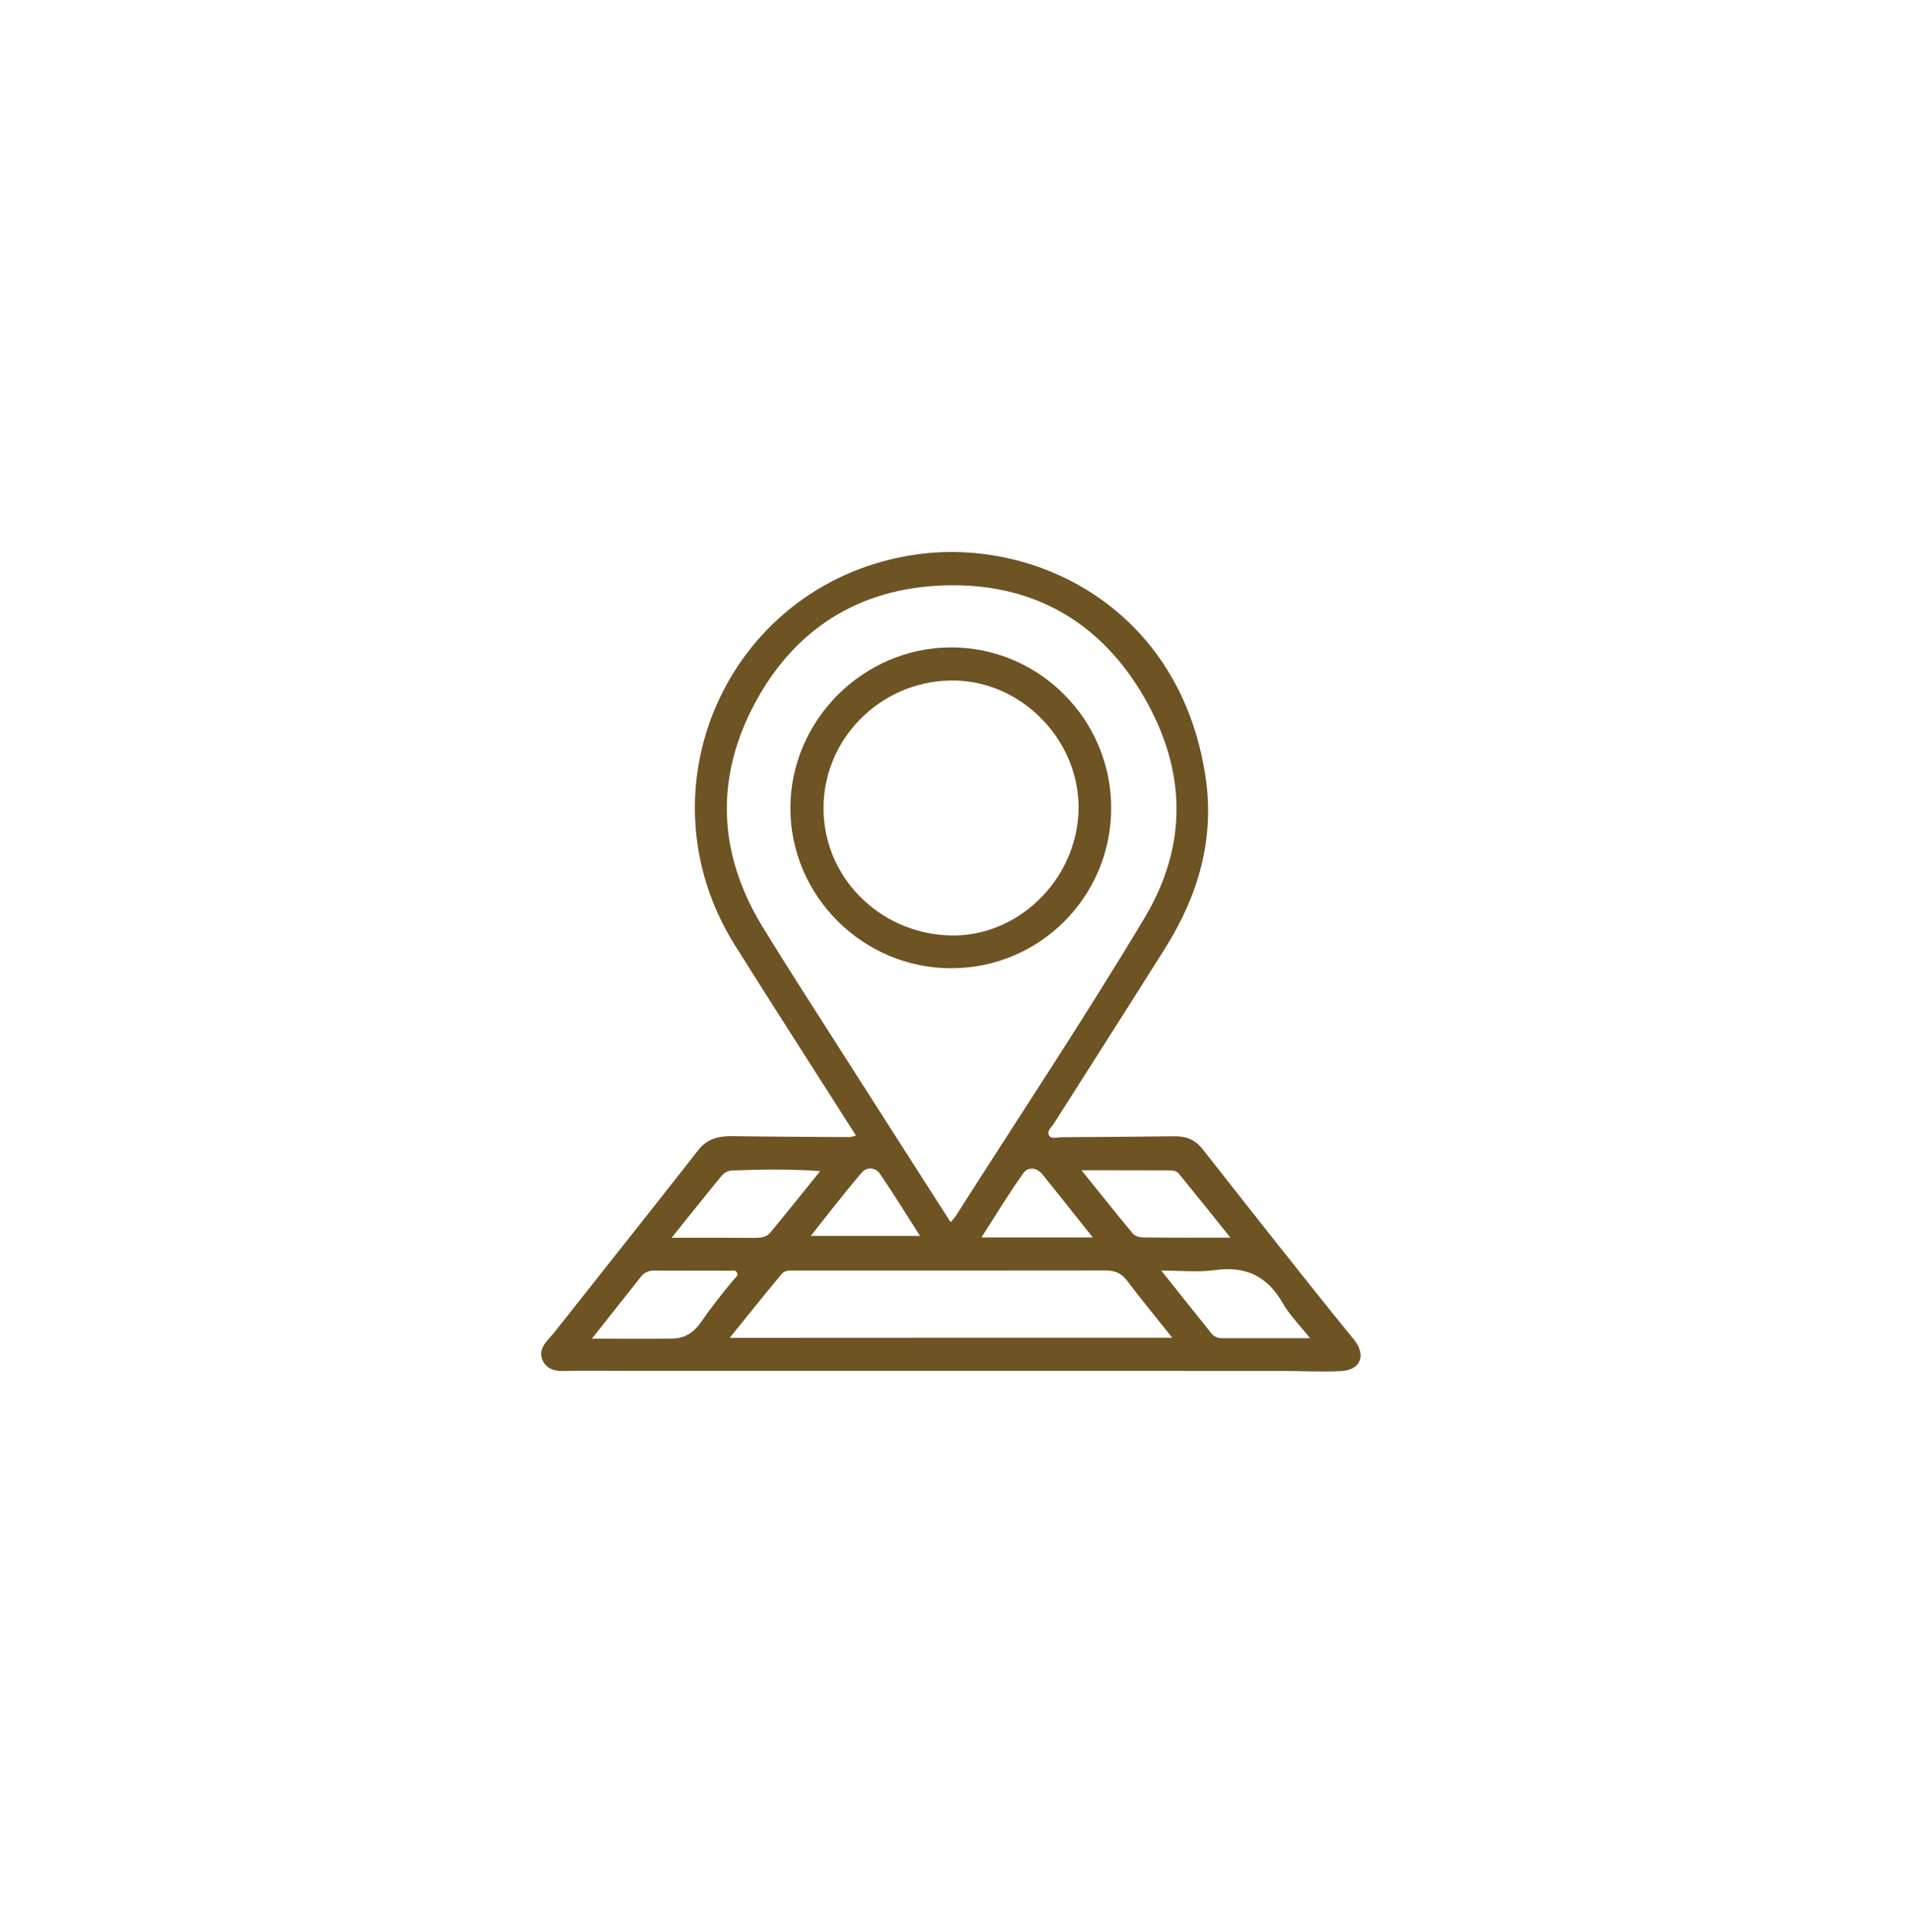 <?xml version="1.0" encoding="utf-8"?>
<!-- Generator: Adobe Illustrator 28.1.0, SVG Export Plug-In . SVG Version: 6.00 Build 0)  -->
<svg version="1.1" id="Capa_1" xmlns="http://www.w3.org/2000/svg" xmlns:xlink="http://www.w3.org/1999/xlink" x="0px" y="0px"
	 viewBox="0 0 164.24 166" style="enable-background:new 0 0 164.24 166;" xml:space="preserve">
<style type="text/css">
	.st0{fill:#6E5323;}
</style>
<g>
	<path class="st0" d="M73.57,97.58c-1.75-2.75-3.42-5.36-5.09-7.97c-1.78-2.79-3.56-5.58-5.32-8.39
		c-8.57-13.71-0.3-31.39,15.7-33.59c10.27-1.41,22.59,4.7,24.75,19.13c0.8,5.35-0.64,10.2-3.46,14.7
		c-3.16,5.03-6.37,10.03-9.55,15.05c-0.21,0.33-0.65,0.67-0.45,1.04c0.2,0.37,0.73,0.17,1.1,0.17c3.23-0.01,6.47-0.05,9.7-0.08
		c0.97-0.01,1.74,0.27,2.39,1.08c4.32,5.49,8.63,10.99,13.04,16.41c1.02,1.26,0.63,2.61-1.16,2.69c-1.75,0.08-3.51-0.02-5.27-0.02
		c-20.21,0-40.42,0-60.63-0.01c-0.98,0-2.15,0.22-2.67-0.87c-0.5-1.06,0.47-1.76,1.04-2.49c4.1-5.2,8.24-10.38,12.32-15.6
		c0.83-1.06,1.86-1.22,3.07-1.2c3.31,0.05,6.63,0.06,9.94,0.08C73.14,97.72,73.25,97.66,73.57,97.58z M81.7,105.02
		c0.18-0.21,0.32-0.34,0.42-0.5c5.44-8.54,11.05-16.96,16.25-25.65c3.78-6.32,3.57-12.77-0.09-19.05
		c-3.65-6.25-9.24-9.56-16.46-9.53c-7.43,0.03-13.25,3.38-16.84,9.95c-3.55,6.49-3.32,13.07,0.57,19.42
		c2.33,3.8,4.76,7.55,7.16,11.31C75.68,95.63,78.67,100.29,81.7,105.02z M100.75,114.95c-1.39-1.75-2.68-3.31-3.9-4.92
		c-0.49-0.65-1.06-0.86-1.84-0.86c-8.87,0.01-17.73,0.01-26.6,0.01c-0.44,0-0.93-0.07-1.24,0.3c-1.46,1.76-2.89,3.54-4.46,5.48
		C75.5,114.95,87.99,114.95,100.75,114.95z M92.95,100.56c1.52,1.88,2.94,3.67,4.4,5.43c0.18,0.21,0.57,0.34,0.86,0.34
		c2.41,0.03,4.83,0.02,7.54,0.02c-1.6-1.99-3.02-3.77-4.47-5.54c-0.13-0.16-0.43-0.24-0.65-0.24
		C98.14,100.56,95.65,100.56,92.95,100.56z M57.72,106.36c2.62,0,4.89-0.01,7.16,0.01c0.5,0,1-0.07,1.31-0.44
		c1.41-1.7,2.78-3.42,4.3-5.3c-2.71-0.19-5.16-0.14-7.6-0.05c-0.29,0.01-0.65,0.19-0.83,0.41
		C60.65,102.69,59.28,104.43,57.72,106.36z M112.59,114.99c-0.91-1.15-1.78-2.01-2.36-3.04c-1.33-2.31-3.19-3.18-5.83-2.81
		c-1.41,0.2-2.88,0.04-4.6,0.04c1.57,1.97,2.94,3.68,4.3,5.38c0.24,0.3,0.56,0.43,0.94,0.43
		C107.46,114.99,109.88,114.99,112.59,114.99z M50.87,115.03c2.56,0,4.78,0.03,6.99-0.01c0.97-0.02,1.76-0.53,2.31-1.31
		c0.91-1.31,1.89-2.56,2.91-3.78c0.14-0.17,0.42-0.33,0.25-0.6c-0.14-0.23-0.43-0.14-0.65-0.14c-2.15-0.01-4.3,0-6.45-0.01
		c-0.47,0-0.85,0.15-1.14,0.52C53.76,111.38,52.43,113.06,50.87,115.03z M93.92,106.33c-1.54-1.93-2.92-3.67-4.31-5.4
		c-0.5-0.62-1.25-0.69-1.65-0.13c-1.26,1.75-2.37,3.61-3.61,5.53C87.61,106.33,90.62,106.33,93.92,106.33z M79.07,106.2
		c-1.2-1.87-2.27-3.62-3.43-5.32c-0.39-0.57-1.14-0.64-1.57-0.13c-1.48,1.73-2.87,3.54-4.39,5.45
		C72.91,106.2,75.88,106.2,79.07,106.2z"/>
	<path class="st0" d="M95.5,69.43c0,7.62-6.14,13.77-13.76,13.77c-7.58,0-13.82-6.22-13.81-13.77c0.01-7.54,6.26-13.79,13.81-13.8
		C89.31,55.62,95.5,61.84,95.5,69.43z M81.6,80.38c5.78,0.19,10.85-4.66,11.09-10.6c0.23-5.9-4.62-11.12-10.5-11.3
		c-6.1-0.18-11.24,4.62-11.41,10.66C70.61,75.17,75.44,80.18,81.6,80.38z"/>
</g>
</svg>
